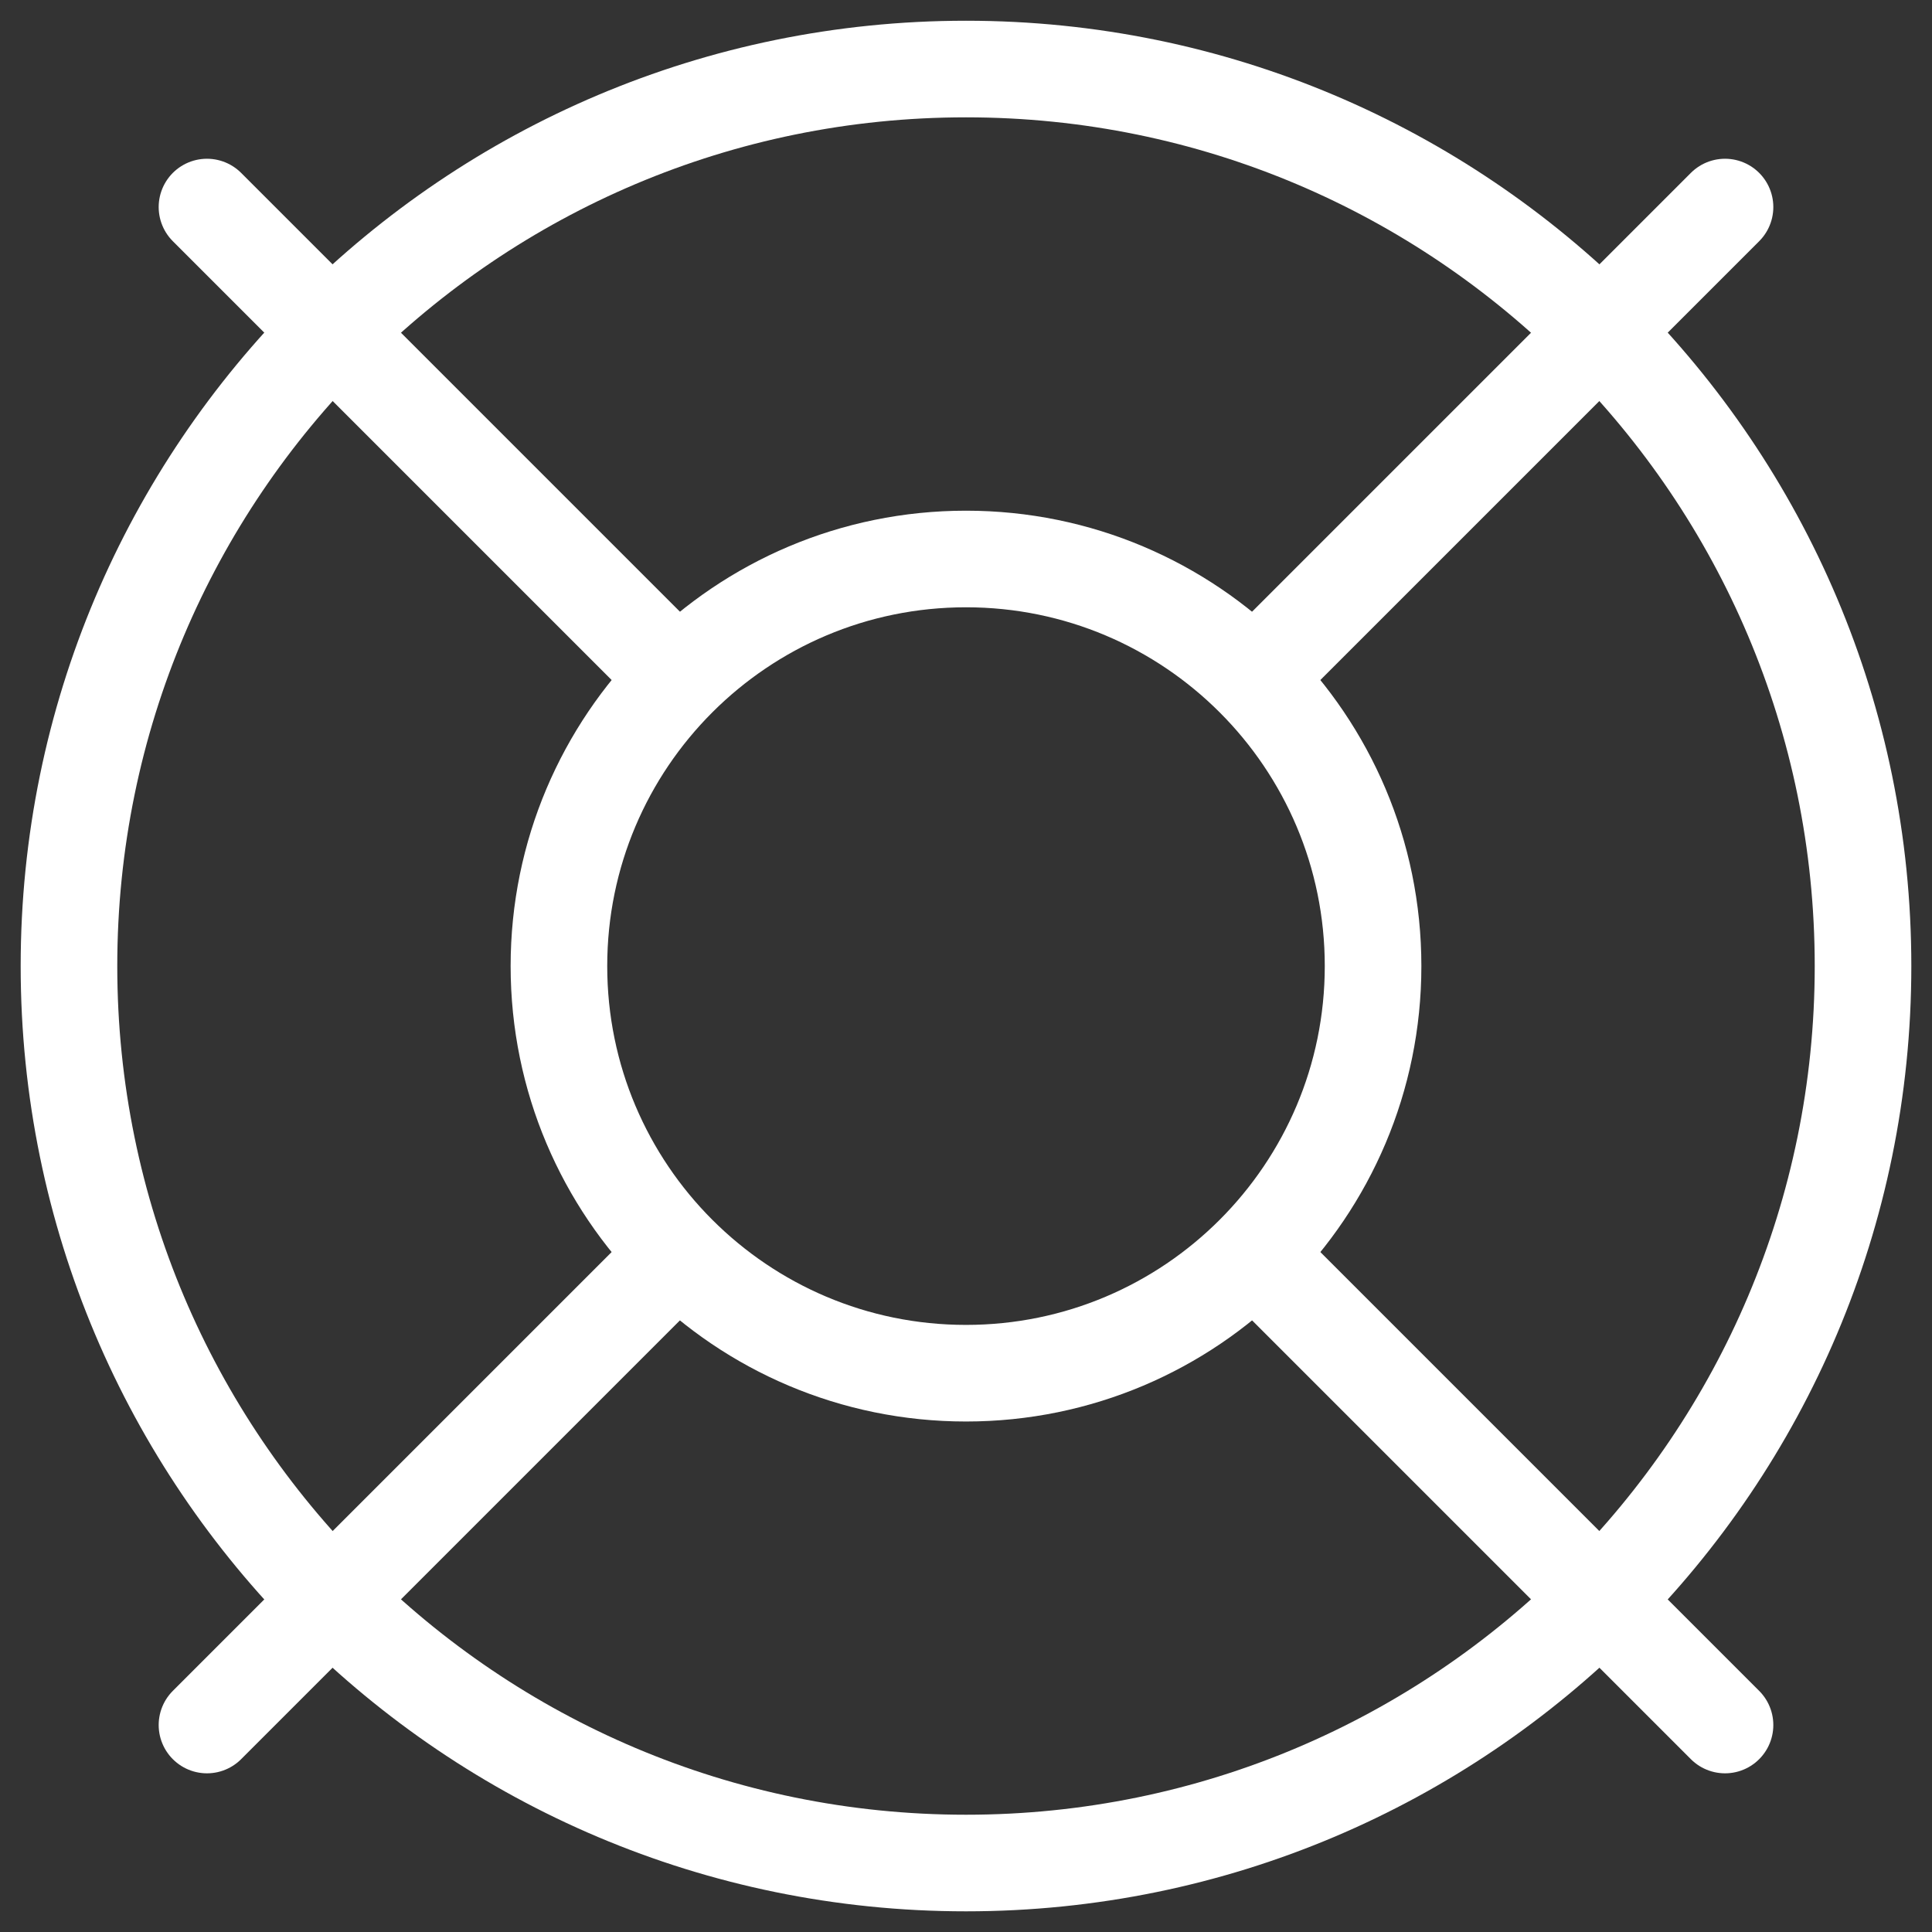 <svg width="30" height="30" viewBox="0 0 30 30" fill="none" xmlns="http://www.w3.org/2000/svg">
<rect x="0" y="0" width="30" height="30" fill="#333333" stroke="none"/>
<g clip-path="url(#clip0_385_711)">
<path d="M26.786 3.215L19.479 10.522" stroke="white" stroke-width="1.5" stroke-linecap="round" stroke-linejoin="round"/>
<path d="M3.214 3.215L10.521 10.522" stroke="white" stroke-width="1.5" stroke-linecap="round" stroke-linejoin="round"/>
<path d="M3.214 26.786L10.521 19.479" stroke="white" stroke-width="1.5" stroke-linecap="round" stroke-linejoin="round"/>
<path d="M26.786 26.786L19.479 19.479" stroke="white" stroke-width="1.5" stroke-linecap="round" stroke-linejoin="round"/>
<path d="M15 28.929C22.692 28.929 28.929 22.693 28.929 15.001C28.929 7.308 22.692 1.072 15 1.072C7.307 1.072 1.071 7.308 1.071 15.001C1.071 22.693 7.307 28.929 15 28.929Z" stroke="white" stroke-width="1.5" stroke-linecap="round" stroke-linejoin="round"/>
<path d="M15 21.323C18.491 21.323 21.321 18.492 21.321 15.001C21.321 11.51 18.491 8.68 15 8.68C11.509 8.68 8.679 11.51 8.679 15.001C8.679 18.492 11.509 21.323 15 21.323Z" stroke="white" stroke-width="1.5" stroke-linecap="round" stroke-linejoin="round"/>
</g>
<defs>
<clipPath id="clip0_385_711">
<rect width="30" height="30" fill="white"/>
</clipPath>
</defs>
</svg>
